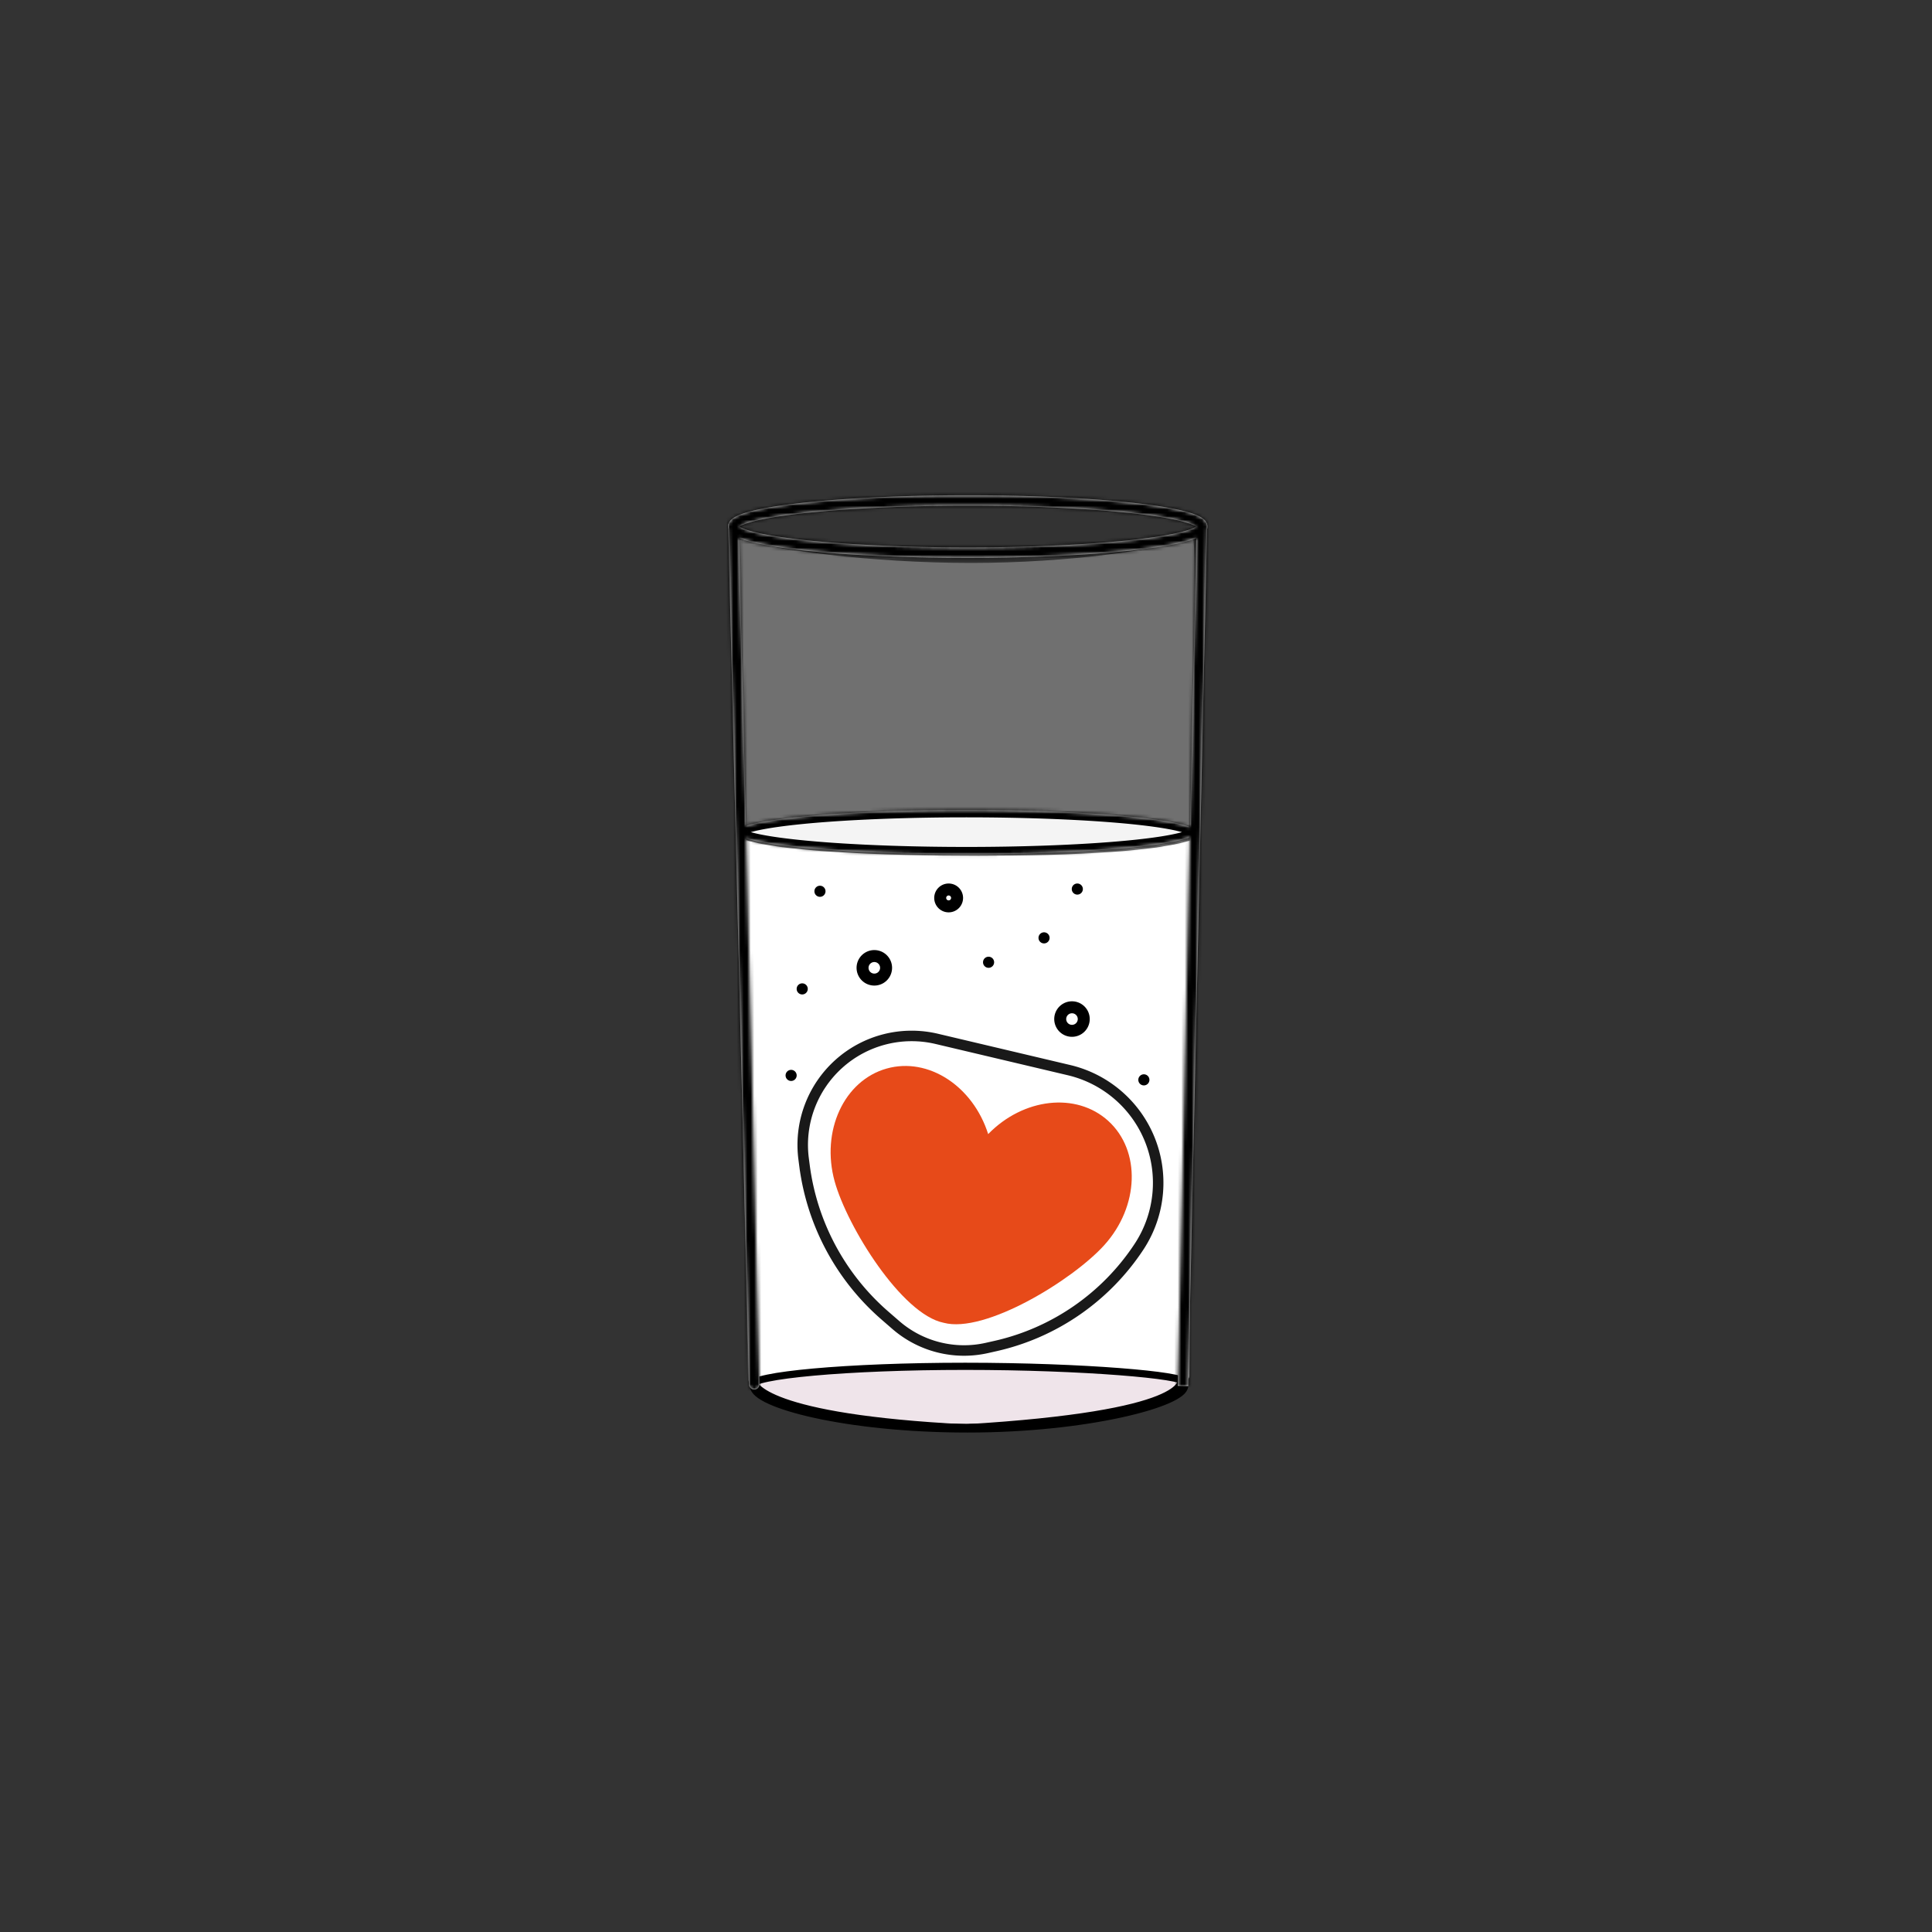 <svg aria-hidden="true" data-type="ugc" width="552" height="552" viewBox="0 0 552 552" xmlns="http://www.w3.org/2000/svg" data-bbox="0.05 0.05 551.9 551.9"><rect x="0" y="0" width="552" height="552" fill="#333333" stroke="none"/><path fill="none" d="M551.95.05v551.9H.05V.05z" stroke="#C3BBB6" stroke-opacity=".01" stroke-width=".1"></path><path d="M339.256 394.102c0 4.551-28.096 8.241-62.753 8.241-34.658 0-62.754-3.69-62.754-8.241 0-.858-5.34-239.775-3.486-240.553 9.191 3.486 38.983 7.289 67.191 7.289 27.759 0 54.196-3.803 63.387-7.289 2.056.815-1.585 239.648-1.585 240.553" fill="#fff" fill-opacity=".3"></path><path d="M339.817 393.15c0 4.552-28.096 8.241-62.754 8.241-34.657 0-61.168-2.42-61.168-6.972 0-.858-5.34-153.887-3.487-154.665 9.192 3.486 38.984 4.754 67.191 4.754 27.76 0 52.295-1.268 61.486-4.754 0 4.754-1.268 152.491-1.268 153.396" fill="#fff"></path><path d="M336.939 394.087c.257.077.447.145.582.203-.01.428-.092.953-.567 1.625-.691.977-2.291 2.351-6.029 3.846-7.475 2.99-23.01 6.279-55.149 8.211-28.401-1.449-43.636-4.495-51.74-7.379-4.054-1.443-6.262-2.824-7.439-3.894-.885-.804-1.152-1.395-1.23-1.686.115-.08.306-.186.598-.31.731-.308 1.867-.631 3.409-.951 3.067-.638 7.54-1.228 13.099-1.73 11.108-1.003 26.444-1.646 43.307-1.646s32.527.637 43.968 1.518c5.724.44 10.372.94 13.578 1.449 1.61.255 2.821.507 3.613.744Zm-121.688 1.021.005-.006z" fill="#EFE4EA" stroke="#000" stroke-width="2.052"></path><path fill="none" d="M338.232 396.004c0 4.551-27.145 12.044-61.803 12.044-34.657 0-60.929-7.048-60.929-12.048" stroke="#000" stroke-width="2.5"></path><mask id="a" fill="#fff"><path fill-rule="evenodd" clip-rule="evenodd" d="M211.268 150.45q.127.083.309.183c.735.399 1.915.831 3.57 1.266 3.285.863 8.106 1.656 14.143 2.327 12.054 1.341 28.746 2.173 47.21 2.173s35.156-.832 47.21-2.173c6.037-.671 10.858-1.464 14.143-2.327 1.655-.435 2.835-.867 3.57-1.266a5 5 0 0 0 .309-.183 5 5 0 0 0-.309-.184c-.735-.399-1.915-.83-3.57-1.265-3.285-.864-8.106-1.657-14.143-2.328-12.054-1.341-28.746-2.173-47.21-2.173s-35.156.832-47.21 2.173c-6.037.671-10.858 1.464-14.143 2.328-1.655.435-2.835.866-3.57 1.265a5 5 0 0 0-.309.184m17.69-6.759c12.195-1.356 29.003-2.191 47.542-2.191s35.347.835 47.542 2.191c6.088.677 11.078 1.489 14.574 2.408 1.736.457 3.189.961 4.239 1.531.524.285 1.022.626 1.407 1.046.199.218.386.48.522.783l.123.002-.007.308a2.37 2.37 0 0 1-.032 1.461L339.5 396.034l-2.999-.066 3.437-156.741c-6.873 2.79-32.841 4.866-63.826 4.866-29.711 0-54.809-1.909-62.882-4.526L217 395.464a1.5 1.5 0 1 1-2.999.073l-5.911-244.442a2.35 2.35 0 0 1-.029-1.18l-.006-.233.073-.002c.136-.398.364-.734.61-1.004.385-.42.883-.761 1.407-1.046 1.05-.57 2.503-1.074 4.239-1.531 3.496-.919 8.486-1.731 14.574-2.408m-15.815 92.278c7.978-2.632 33.15-4.554 62.969-4.554 31.082 0 57.116 2.089 63.89 4.892l1.81-82.545c-.898.374-1.977.718-3.196 1.038-3.496.919-8.486 1.731-14.574 2.408-12.195 1.356-29.003 2.191-47.542 2.191s-35.347-.835-47.542-2.191c-6.088-.677-11.078-1.489-14.574-2.408-1.234-.324-2.325-.673-3.229-1.052z"></path></mask><path fill-rule="evenodd" clip-rule="evenodd" d="M211.268 150.45q.127.083.309.183c.735.399 1.915.831 3.57 1.266 3.285.863 8.106 1.656 14.143 2.327 12.054 1.341 28.746 2.173 47.21 2.173s35.156-.832 47.21-2.173c6.037-.671 10.858-1.464 14.143-2.327 1.655-.435 2.835-.867 3.57-1.266a5 5 0 0 0 .309-.183 5 5 0 0 0-.309-.184c-.735-.399-1.915-.83-3.57-1.265-3.285-.864-8.106-1.657-14.143-2.328-12.054-1.341-28.746-2.173-47.21-2.173s-35.156.832-47.21 2.173c-6.037.671-10.858 1.464-14.143 2.328-1.655.435-2.835.866-3.57 1.265a5 5 0 0 0-.309.184m17.69-6.759c12.195-1.356 29.003-2.191 47.542-2.191s35.347.835 47.542 2.191c6.088.677 11.078 1.489 14.574 2.408 1.736.457 3.189.961 4.239 1.531.524.285 1.022.626 1.407 1.046.199.218.386.48.522.783l.123.002-.007.308a2.37 2.37 0 0 1-.032 1.461L339.5 396.034l-2.999-.066 3.437-156.741c-6.873 2.79-32.841 4.866-63.826 4.866-29.711 0-54.809-1.909-62.882-4.526L217 395.464a1.5 1.5 0 1 1-2.999.073l-5.911-244.442a2.35 2.35 0 0 1-.029-1.18l-.006-.233.073-.002c.136-.398.364-.734.61-1.004.385-.42.883-.761 1.407-1.046 1.05-.57 2.503-1.074 4.239-1.531 3.496-.919 8.486-1.731 14.574-2.408m-15.815 92.278c7.978-2.632 33.15-4.554 62.969-4.554 31.082 0 57.116 2.089 63.89 4.892l1.81-82.545c-.898.374-1.977.718-3.196 1.038-3.496.919-8.486 1.731-14.574 2.408-12.195 1.356-29.003 2.191-47.542 2.191s-35.347-.835-47.542-2.191c-6.088-.677-11.078-1.489-14.574-2.408-1.234-.324-2.325-.673-3.229-1.052z" fill="#F4F4F4"></path><path d="m211.577 150.633-1.007 1.854zm-.309-.183-1.157-1.765-2.691 1.765 2.691 1.764zm3.879 1.449-.537 2.04zm14.143 2.327.233-2.097zm94.42 0-.233-2.097zm14.143-2.327.537 2.04zm3.57-1.266 1.007 1.854zm.309-.183 1.157 1.764 2.691-1.764-2.691-1.765zm-.309-.184 1.007-1.854zm-3.57-1.265.537-2.041zm-14.143-2.328.234-2.097zm-94.42 0 .233 2.097zm-14.143 2.328-.537-2.041zm-3.57 1.265-1.007-1.854zm17.381-6.575-.233-2.097zm95.084 0 .233-2.097zm14.574 2.408-.536 2.041zm4.239 1.531 1.007-1.854zm1.407 1.046-1.558 1.423zm.522.783-1.924.866.547 1.214 1.331.029zm.123.002 2.109.047.047-2.11-2.11-.046zm-.007.308-2.109-.046-.008.332.096.319zm-.032 1.461-1.994-.691-.108.313-.007.331zM339.5 396.034l-.046 2.109 2.109.046.046-2.109zm-2.999-.066-2.11-.047-.046 2.11 2.109.046zm3.437-156.741 2.109.046.071-3.209-2.974 1.208zm-126.708.34.651-2.007-2.832-.918.072 2.976zM217 395.464l2.109-.051zM215.537 397l-.051-2.109zm-1.536-1.463-2.11.051zm-5.911-244.442 2.109-.051-.006-.266-.073-.257zm-.029-1.18 2.056.476.06-.26-.007-.267zm-.006-.233-.051-2.11-2.109.051.051 2.11zm.073-.002.051 2.109 1.471-.035.475-1.393zm.61-1.004-1.558-1.423zm1.407-1.046 1.007 1.854zm4.239-1.531.536 2.041zm-1.241 89.87-2.109.051.068 2.844 2.702-.891zm126.859.338-.807 1.95 2.849 1.179.067-3.083zm1.81-82.545 2.109.046.071-3.239-2.991 1.245zm-3.196 1.038-.536-2.041zm-14.574 2.408.233 2.097zm-95.084 0 .233-2.097zm-14.574-2.408-.537 2.041zm-3.229-1.052.815-1.946-3.004-1.259.079 3.256zm1.43-4.969a3 3 0 0 1-.16-.094l-2.314 3.529q.206.135.459.273zm3.098 1.079c-1.597-.42-2.585-.8-3.098-1.079l-2.015 3.708c.957.52 2.329 1.002 4.04 1.452zm13.84 2.271c-6.001-.667-10.703-1.446-13.84-2.271l-1.073 4.081c3.433.903 8.374 1.709 14.446 2.385zm46.977 2.16c-18.412 0-35.022-.83-46.977-2.16l-.467 4.195c12.154 1.351 28.927 2.185 47.444 2.185zm46.977-2.16c-11.955 1.33-28.565 2.16-46.977 2.16v4.22c18.517 0 35.29-.834 47.444-2.185zm13.84-2.271c-3.137.825-7.839 1.604-13.84 2.271l.467 4.195c6.072-.676 11.013-1.482 14.446-2.385zm3.098-1.079c-.513.279-1.501.659-3.098 1.079l1.073 4.081c1.711-.45 3.083-.932 4.04-1.452zm.16-.094q-.046.03-.16.094l2.015 3.708q.253-.138.459-.273zm-.16 3.435q.114.064.16.094l2.314-3.529a7 7 0 0 0-.459-.273zm-3.098-1.079c1.597.42 2.585.801 3.098 1.079l2.015-3.708c-.957-.52-2.329-1.002-4.04-1.452zm-13.84-2.271c6.001.667 10.703 1.447 13.84 2.271l1.073-4.081c-3.433-.903-8.374-1.709-14.446-2.384zm-46.977-2.16c18.412 0 35.022.831 46.977 2.16l.467-4.194c-12.154-1.352-28.927-2.186-47.444-2.186zm-46.977 2.16c11.955-1.329 28.565-2.16 46.977-2.16v-4.22c-18.517 0-35.29.834-47.444 2.186zm-13.84 2.271c3.137-.824 7.839-1.604 13.84-2.271l-.467-4.194c-6.072.675-11.013 1.481-14.446 2.384zm-3.098 1.079c.513-.278 1.501-.659 3.098-1.079l-1.073-4.081c-1.711.45-3.083.932-4.04 1.452zm-.16.094q.046-.03.16-.094l-2.015-3.708a7 7 0 0 0-.459.273zM276.5 139.39c-18.591 0-35.481.837-47.775 2.204l.466 4.194c12.096-1.345 28.823-2.178 47.309-2.178zm47.775 2.204c-12.294-1.367-29.184-2.204-47.775-2.204v4.22c18.486 0 35.213.833 47.309 2.178zm14.878 2.465c-3.644-.958-8.754-1.784-14.878-2.465l-.466 4.194c6.052.673 10.923 1.472 14.271 2.352zm4.709 1.717c-1.271-.691-2.916-1.246-4.709-1.717l-1.073 4.081c1.678.441 2.939.894 3.768 1.344zm1.958 1.477c-.603-.66-1.325-1.133-1.958-1.477l-2.014 3.708c.414.225.69.434.856.615zm.888 1.34a5.1 5.1 0 0 0-.888-1.34l-3.116 2.846c.08.088.129.166.156.226zm-1.755-1.241-.122-.003-.093 4.219.123.003zm2.057 2.463.006-.307-4.219-.093-.006.308zm.1.635c0-.459-.07-.89-.188-1.286l-4.043 1.21a.3.3 0 0 1 .011.076zm-.248 1.47c.154-.445.248-.938.248-1.47h-4.22a.3.3 0 0 1-.016.089zm-5.253 244.16 5.369-244.804-4.219-.093-5.369 244.804zm-5.155 1.997 3 .066.092-4.219-2.999-.066zm1.374-158.896-3.437 156.74 4.219.093 3.437-156.741zm1.316-1.909c-1.469.596-4.166 1.221-8.036 1.806-3.818.577-8.622 1.093-14.204 1.524-11.159.863-25.342 1.381-40.792 1.381v4.22c15.535 0 29.829-.52 41.118-1.393 5.643-.436 10.556-.962 14.508-1.559 3.9-.59 7.026-1.27 8.994-2.069zm-63.032 4.711c-14.814 0-28.465-.476-39.402-1.276-11.022-.806-19.07-1.928-22.829-3.147l-1.302 4.014c4.313 1.399 12.851 2.539 23.824 3.342 11.058.808 24.813 1.287 39.709 1.287zm-57.003 153.43-3.77-155.897-4.218.102 3.769 155.897zm-3.521 3.697a3.61 3.61 0 0 0 3.521-3.697l-4.219.102a.61.61 0 0 1 .596-.624zm-3.697-3.522a3.61 3.61 0 0 0 3.697 3.522l-.102-4.219a.61.61 0 0 1 .624.595zm-5.911-244.442 5.911 244.442 4.219-.102-5.911-244.442zm-.09-.696c0 .433.062.841.169 1.219l4.061-1.148a.2.2 0 0 1-.01-.071zm.116-1.012c-.074.32-.116.658-.116 1.012h4.22q0-.032.007-.059zm-.06.295.006.233 4.218-.102-.005-.233zm2.131-2.162-.073.001.102 4.219.073-.002zm-.897-.318a5 5 0 0 0-1.049 1.746l3.994 1.362a.8.8 0 0 1 .171-.262zm1.958-1.477c-.633.344-1.355.817-1.958 1.477l3.116 2.846c.166-.181.442-.39.856-.615zm4.709-1.717c-1.793.471-3.438 1.026-4.709 1.717l2.014 3.708c.829-.45 2.09-.903 3.768-1.344zm14.878-2.465c-6.124.681-11.234 1.507-14.878 2.465l1.073 4.081c3.348-.88 8.219-1.679 14.271-2.352zm-14.921 96.379c3.706-1.223 11.742-2.352 22.788-3.164 10.957-.805 24.652-1.284 39.52-1.284v-4.22c-14.95 0-28.751.482-39.829 1.296-10.99.807-19.529 1.955-23.801 3.364zm62.308-4.448c15.499 0 29.722.521 40.897 1.388 5.589.434 10.395.953 14.206 1.533 3.866.588 6.542 1.216 7.98 1.811l1.614-3.899c-1.949-.807-5.068-1.492-8.96-2.084-3.947-.6-8.862-1.129-14.513-1.568-11.306-.878-25.641-1.401-41.224-1.401zm63.59-79.809-1.81 82.545 4.219.092 1.81-82.545zm-.549 3.125c1.273-.335 2.452-.707 3.47-1.131l-1.622-3.896c-.778.324-1.757.639-2.921.945zm-14.878 2.464c6.124-.681 11.234-1.506 14.878-2.464l-1.073-4.082c-3.348.88-8.219 1.679-14.271 2.352zm-47.775 2.204c18.591 0 35.481-.837 47.775-2.204l-.466-4.194c-12.096 1.345-28.823 2.178-47.309 2.178zm-47.775-2.204c12.294 1.367 29.184 2.204 47.775 2.204v-4.22c-18.486 0-35.213-.833-47.309-2.178zm-14.878-2.464c3.644.958 8.754 1.783 14.878 2.464l.466-4.194c-6.052-.673-10.923-1.472-14.271-2.352zm-3.508-1.147c1.027.431 2.22.808 3.508 1.147l1.073-4.082c-1.179-.31-2.167-.629-2.95-.957zm4.913 80.224-1.988-82.221-4.219.102 1.989 82.221z" mask="url(#a)"></path><g opacity=".9"><path d="m252.857 375.892 3.103 2.693a29.73 29.73 0 0 0 26.013 6.545l2.483-.56c16.802-3.786 31.513-13.987 40.985-28.372 6.132-9.313 7.183-21.12 2.762-31.357a33.1 33.1 0 0 0-22.77-19.087l-17.174-4.061-20.617-4.875a31.128 31.128 0 0 0-38.032 34.3l.251 1.935a68.37 68.37 0 0 0 22.996 42.839Z" fill="#fff" stroke="#000" stroke-width="3"></path><path fill-rule="evenodd" clip-rule="evenodd" d="M269.596 377.93c-11.974-2.414-27.531-27.432-31.119-40.38-3.99-14.395 2.67-28.838 14.875-32.258 11.88-3.329 24.635 5.014 28.984 18.738 10.035-10.323 25.176-12.07 34.308-3.773 9.38 8.524 8.867 24.419-1.147 35.504-9.005 9.968-34.112 25.365-45.901 22.169" fill="#E43600"></path></g><path fill="none" d="M309.643 291.159a3.361 3.361 0 1 1-6.723 0 3.361 3.361 0 0 1 6.723 0Zm-56.476-14.639a3.36 3.36 0 1 1-6.721 0 3.36 3.36 0 0 1 6.721 0Zm20.284-19.968a2.41 2.41 0 1 1-4.82 0 2.41 2.41 0 0 1 4.82 0Z" stroke="#000" stroke-width="3.42"></path><path d="M299.885 267.962a1.585 1.585 0 1 1-3.17 0 1.585 1.585 0 0 1 3.17 0m-15.85 6.972a1.585 1.585 0 1 1-3.17 0 1.585 1.585 0 0 1 3.17 0m25.355-20.918a1.585 1.585 0 1 1-3.17 0 1.585 1.585 0 0 1 3.17 0m-78.6 28.526a1.585 1.585 0 1 1-3.17 0 1.585 1.585 0 0 1 3.17 0m97.616 25.988a1.585 1.585 0 1 1-3.17 0 1.585 1.585 0 0 1 3.17 0m-100.785-1.268a1.585 1.585 0 1 1-3.17 0 1.585 1.585 0 0 1 3.17 0m8.239-52.611a1.585 1.585 0 1 1-3.17 0 1.585 1.585 0 0 1 3.17 0"></path></svg>